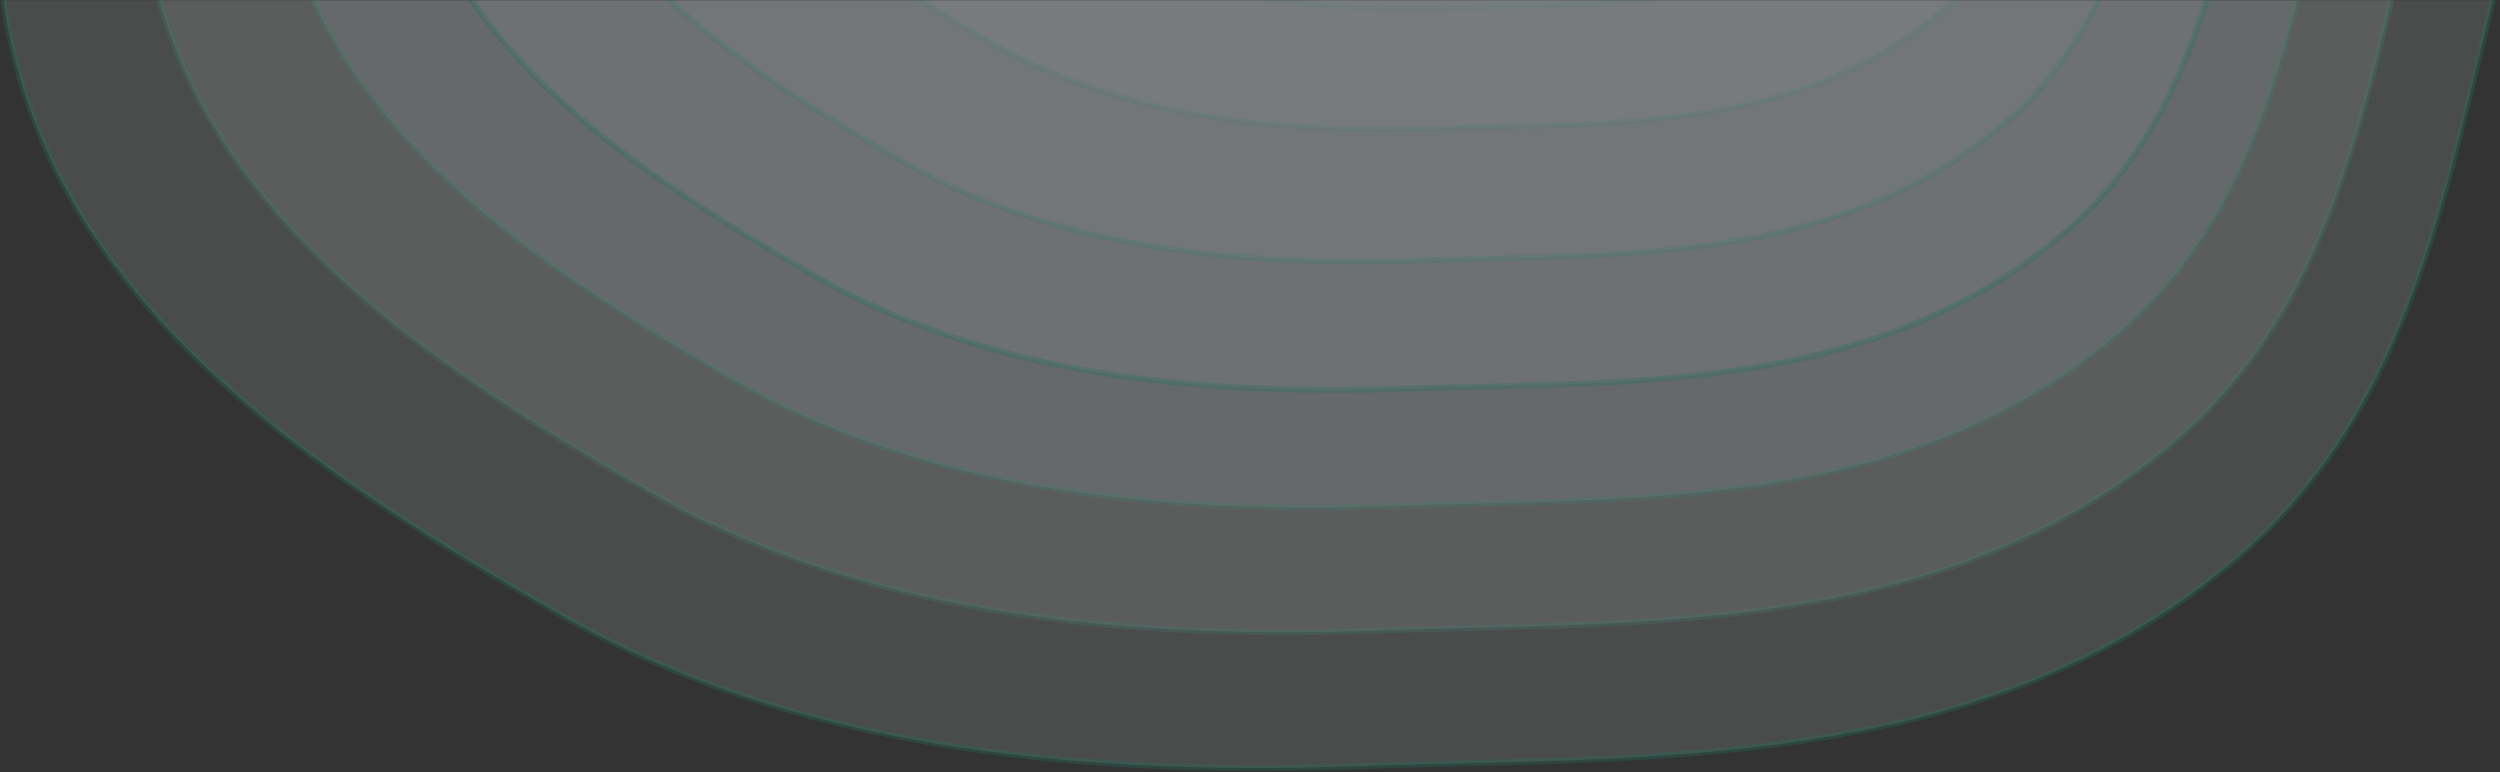 <svg width="1146" height="354" viewBox="0 0 1146 354" fill="none" xmlns="http://www.w3.org/2000/svg">
<rect x="0" y="0" width="1146" height="354" fill="#333333" stroke="none"/>
<g clip-path="url(#clip0_2816_63380)">
<mask id="mask0_2816_63380" style="mask-type:alpha" maskUnits="userSpaceOnUse" x="-116" y="-1" width="1440" height="549">
<rect x="-116" y="-0.153" width="1440" height="547.561" fill="#F5FFFD"/>
</mask>
<g mask="url(#mask0_2816_63380)">
<g opacity="0.4">
<path opacity="0.3" fill-rule="evenodd" clip-rule="evenodd" d="M66.047 -36.404C51.893 -163.419 157.247 -293.725 225.598 -421.198C289.197 -539.813 350.072 -656.357 449.38 -751.301C566.277 -863.075 698.382 -1013.11 839.779 -1008.41C982.196 -1003.7 1003.98 -817.361 1100.51 -729.72C1187.86 -650.41 1366.33 -648.966 1376.67 -520.964C1387.12 -391.604 1214.54 -285.435 1146.84 -156.353C1084.4 -37.309 1101.65 112.124 997.695 201.578C892.181 292.374 752.9 284.894 629.193 289.096C508.447 293.191 392.968 280.452 297.631 225.345C193.212 164.991 80.334 91.852 66.047 -36.404Z" fill="#F5FFFD" stroke="#02D2A0" stroke-width="2.74"/>
<path opacity="0.3" fill-rule="evenodd" clip-rule="evenodd" d="M126.14 -63.27C113.302 -178.486 208.882 -296.695 270.898 -412.328C328.603 -519.924 383.829 -625.655 473.921 -711.778C579.981 -813.176 699.833 -949.27 828.105 -945.029C957.314 -940.748 977.071 -771.726 1064.65 -692.227C1143.89 -620.287 1305.8 -618.983 1315.18 -502.874C1324.66 -385.531 1168.09 -289.218 1106.66 -172.12C1050.02 -64.134 1065.66 71.418 971.351 152.566C875.625 234.934 749.267 228.156 637.035 231.971C527.487 235.696 422.725 224.139 336.232 174.162C241.505 119.414 139.102 53.073 126.14 -63.27Z" fill="#F5FFFD" stroke="#02D2A0" stroke-width="2.74"/>
<path opacity="0.3" fill-rule="evenodd" clip-rule="evenodd" d="M0.646 -7.168C-14.939 -147.023 101.044 -290.501 176.297 -430.854C246.319 -561.452 313.339 -689.78 422.661 -794.318C551.366 -917.383 696.804 -1082.57 852.473 -1077.4C1009.27 -1072.2 1033.26 -867.025 1139.54 -770.518C1235.71 -683.185 1432.2 -681.583 1443.59 -540.645C1455.09 -398.209 1265.09 -281.319 1190.55 -139.187C1121.82 -8.119 1140.81 156.423 1026.36 254.914C910.195 354.883 756.853 346.642 620.655 351.261C487.713 355.769 360.578 341.73 255.613 281.053C140.653 214.59 16.376 134.05 0.646 -7.168Z" fill="#F5FFFD" stroke="#02D2A0" stroke-width="2.74"/>
<path opacity="0.3" fill-rule="evenodd" clip-rule="evenodd" d="M460.218 -212.603C454.693 -262.23 495.953 -313.181 522.73 -363.009C547.646 -409.371 571.488 -454.932 610.377 -492.067C656.163 -535.773 707.897 -594.439 763.254 -592.646C819.009 -590.843 827.514 -518.037 865.295 -483.819C899.484 -452.852 969.352 -452.339 973.387 -402.328C977.463 -351.783 909.885 -310.247 883.362 -259.786C858.903 -213.253 865.636 -154.865 824.928 -119.881C783.608 -84.366 729.08 -87.25 680.644 -85.569C633.37 -83.932 588.164 -88.88 550.847 -110.384C509.978 -133.941 465.798 -162.488 460.218 -212.603Z" fill="#F5FFFD" stroke="#02D2A0" stroke-width="2.74"/>
<path opacity="0.3" fill-rule="evenodd" clip-rule="evenodd" d="M414.259 -192.061C407.736 -250.706 456.466 -310.907 488.088 -369.792C517.509 -424.587 545.68 -478.418 591.605 -522.292C645.684 -573.937 706.788 -643.25 772.177 -641.12C838.033 -638.98 848.086 -552.934 892.718 -512.488C933.106 -475.885 1015.63 -475.263 1020.4 -416.158C1025.23 -356.425 945.403 -307.352 914.08 -247.722C885.19 -192.739 893.152 -123.733 845.07 -82.398C796.266 -40.442 731.857 -43.859 674.646 -41.886C618.806 -39.961 565.406 -45.818 521.324 -71.238C473.045 -99.088 420.855 -132.835 414.259 -192.061Z" fill="#F5FFFD" stroke="#02D2A0" stroke-width="2.74"/>
<path opacity="0.3" fill-rule="evenodd" clip-rule="evenodd" d="M366.533 -170.727C358.959 -238.746 415.459 -308.551 452.109 -376.841C486.219 -440.376 518.871 -502.806 572.118 -553.673C634.803 -613.559 705.633 -693.944 781.438 -691.464C857.792 -688.964 869.454 -589.176 921.198 -542.26C968.023 -499.804 1063.7 -499.07 1069.23 -430.521C1074.82 -361.243 982.291 -304.347 945.98 -235.2C912.495 -171.433 921.724 -91.405 865.989 -43.476C809.411 5.172 734.741 1.198 668.418 3.474C603.68 5.695 541.774 -1.103 490.668 -30.594C434.692 -62.894 374.184 -102.039 366.533 -170.727Z" fill="#F5FFFD" stroke="#02D2A0" stroke-width="2.74"/>
<path opacity="0.3" fill-rule="evenodd" clip-rule="evenodd" d="M308.206 -144.651C299.352 -224.124 365.33 -305.678 408.145 -385.446C447.977 -459.677 486.106 -532.612 548.291 -592.038C621.499 -661.998 704.227 -755.898 792.768 -752.985C881.945 -750.056 895.569 -633.472 956.006 -578.648C1010.7 -529.039 1122.45 -528.165 1128.91 -448.076C1135.45 -367.137 1027.37 -300.677 984.971 -219.894C945.865 -145.397 956.652 -51.898 891.555 4.092C825.48 60.925 738.264 56.266 660.804 58.919C585.194 61.506 512.888 53.551 453.197 19.089C387.817 -18.657 317.144 -64.402 308.206 -144.651Z" fill="#F5FFFD" stroke="#02D2A0" stroke-width="2.74"/>
<path opacity="0.3" fill-rule="evenodd" clip-rule="evenodd" d="M244.575 -116.205C234.332 -208.167 310.653 -302.536 360.176 -394.844C406.257 -480.733 450.36 -565.133 522.298 -633.891C606.993 -714.835 702.692 -823.486 805.12 -820.108C908.287 -816.709 924.057 -681.793 993.98 -618.346C1057.25 -560.933 1186.53 -559.909 1194.02 -467.229C1201.58 -373.567 1076.56 -296.673 1027.51 -203.196C982.27 -116.995 994.755 -8.798 919.446 55.986C843.007 121.742 742.113 116.346 652.498 119.403C565.027 122.388 481.375 113.175 412.323 73.283C336.681 29.601 254.92 -23.341 244.575 -116.205Z" fill="#F5FFFD" stroke="#02D2A0" stroke-width="2.74"/>
<path opacity="0.3" fill-rule="evenodd" clip-rule="evenodd" d="M182.71 -88.55C171.114 -192.667 257.494 -299.488 313.542 -403.974C365.69 -501.204 415.605 -596.744 497.028 -674.579C592.884 -766.208 701.203 -889.192 817.127 -885.366C933.9 -881.505 951.753 -728.772 1030.9 -656.941C1102.52 -591.938 1248.84 -590.766 1257.31 -485.85C1265.88 -379.816 1124.38 -292.777 1068.86 -186.962C1017.66 -89.382 1031.8 33.106 946.562 106.438C860.048 180.872 745.851 174.754 644.424 178.209C545.421 181.58 450.741 171.142 372.578 125.983C286.964 76.517 194.422 16.579 182.71 -88.55Z" fill="#F5FFFD" stroke="#02D2A0" stroke-width="2.74"/>
</g>
</g>
</g>
<defs>
<clipPath id="clip0_2816_63380">
<rect width="1146" height="354" fill="white"/>
</clipPath>
</defs>
</svg>

